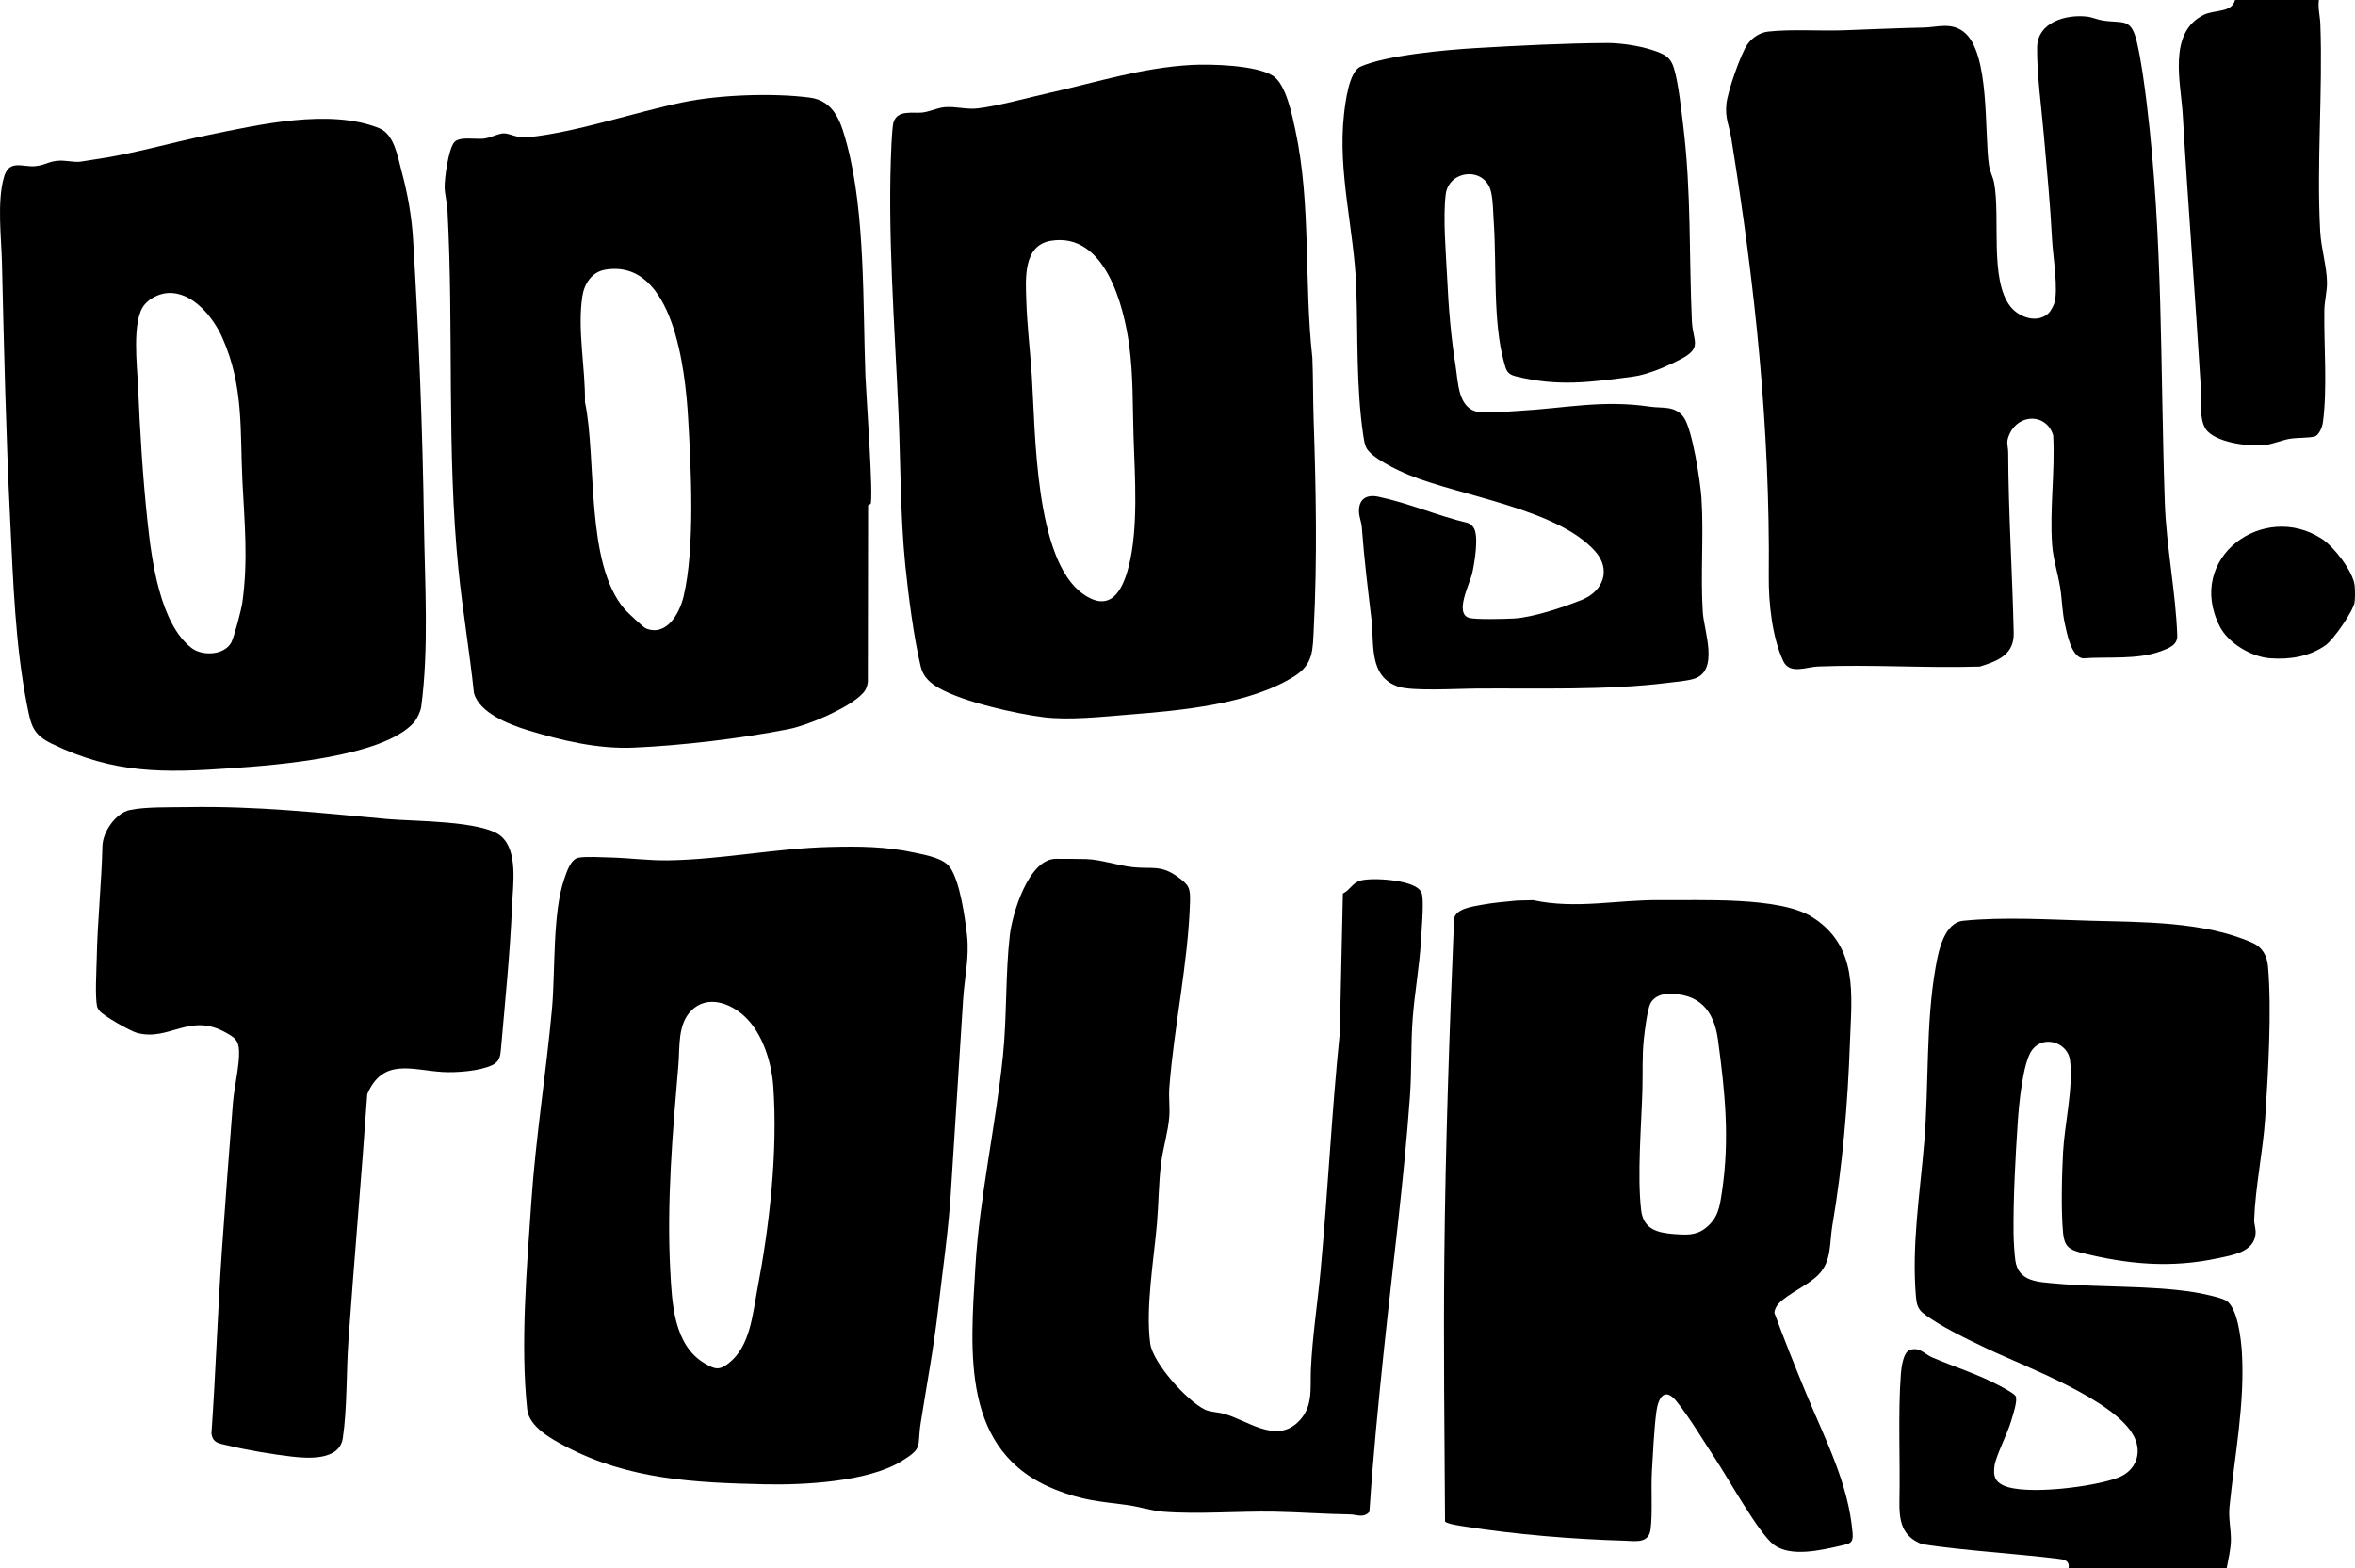 <?xml version="1.0" encoding="UTF-8"?> <svg xmlns="http://www.w3.org/2000/svg" id="Layer_2" data-name="Layer 2" viewBox="0 0 1711.64 1140"><g id="Layer_2-2" data-name="Layer 2"><g id="Layer_1-2" data-name="Layer 1-2"><g><path d="M1618.43,1140h-114.93c.88-5.95-4.01-6.31-8.62-6.87-32.37-3.89-65.2-5.66-97.54-10.4-15.42-5.63-17.11-17.48-16.81-32.23.6-29.31-1.13-63.32,1.05-91.87.34-4.48,1.75-15.82,6.69-17.29,7.17-2.13,10.53,3.15,16.06,5.51,16.28,6.95,33.39,12.24,49.22,20.73,2.37,1.27,10.61,5.64,11.48,7.54,1.52,3.32-2.11,13.76-3.24,17.73-2.55,9.03-11.21,25.73-12.17,32.79s.09,11.32,6.51,14.29c16.01,7.42,66.97.92,83.86-5.87,12.45-5.01,17.24-17.83,10.92-29.94-13.95-26.72-79.73-50.72-107.06-63.82-13.82-6.63-34.49-16.39-46.23-25.72-3.92-3.12-4.68-7.05-5.1-11.89-3.21-37.34,2.95-75.09,6.02-111.95,3.49-41.87,1.03-86.51,8.3-127.59,2.1-11.89,6.11-32.32,20.21-33.75,29.02-2.93,62.7-.84,91.94-.02,37.96,1.06,82.68.41,117.94,15.97,7.47,3.3,10.82,9.53,11.5,17.47,2.77,31.95.08,77.48-2.05,109.93-1.59,24.17-7.22,50.33-8.02,73.99-.12,3.49,1.48,6.47.95,10.86-1.55,12.67-16.63,14.87-26.88,17.08-34.58,7.47-65.99,4.56-99.99-3.97-8.6-2.15-12.01-4.8-12.94-14.04-1.59-15.77-.93-42.75-.05-58.98,1.12-20.69,7.52-46.44,5.06-66.93-1.48-12.32-18.7-18.96-27.53-7.49-6.85,8.89-9.66,40.55-10.46,52.49-1.71,25.5-3.32,55.56-3.05,80.96.05,5.06.6,14.81,1.3,19.68,2.22,15.52,16.55,15.56,29.23,16.74,32.8,3.04,68.28,1.22,100.64,6.3,5.29.83,18.72,3.63,23.04,5.94,8.57,4.59,11.15,28.18,11.72,37.24,2.37,37.61-5.3,75.86-8.98,112.9-.85,8.52,1.27,16.79,1.03,25.02-.18,5.97-1.94,13.48-3.04,19.44Z"></path><path d="M1685.39,0c-.81,5.92.84,11.77,1.05,17.44,1.84,49.68-2.81,101.59-.09,150.96.67,12.18,4.77,25.18,4.94,37.03.09,5.82-1.85,13.98-1.94,19.83-.39,25.84,2.32,56.79-1.05,81.88-.42,3.13-2.68,9.1-5.85,10.14-3.64,1.19-13.01.84-18.25,1.73-5.93,1.01-12.62,3.95-18.39,4.6-11.13,1.25-36.27-1.87-42.82-11.93-4.81-7.39-2.97-22.73-3.5-31.47-3.98-65.54-9.2-131.1-13.04-196.78-1.36-23.26-11.11-59.66,15.32-72.63,8-3.93,20.32-1.26,22.67-10.81h60.96Z"></path><path d="M1711.38,425.63c.33,2.81.37,9.23,0,11.99-.89,6.65-15.41,27.4-21.05,31.41-11.85,8.41-26.13,10.59-40.4,9.54-13.54-.99-30.45-10.92-36.66-23.29-25.08-49.92,32.14-91.23,74.45-63.43,8.69,5.71,22.47,23.56,23.67,33.78Z"></path><path d="M1489.17,227.46c1.18-1.18,3.24-5.01,3.81-6.68,3.33-9.6-.93-34.86-1.52-46.39-1.35-26.45-3.68-49.82-5.95-75.98-1.67-19.26-5.22-45.45-4.9-64.04.31-18.18,20.88-24.02,36.27-22.27,3.61.41,7.51,2.21,11.2,2.79,15.37,2.39,20.82-2.33,25.08,15.89,3.14,13.43,5.47,30.97,7.15,44.81,11.87,97.88,9.75,191.71,13.09,289.65,1.11,32.47,8.01,65.54,9.06,96.92.23,6.81-6.1,9.09-11.76,11.21-17.36,6.5-38.41,3.86-56.74,5.25-8.47-1.01-11.53-17.47-13.16-24.81-2.07-9.28-2.02-17.67-3.43-26.54-1.64-10.26-5.13-20.88-5.86-31.11-1.88-26.45,2.22-53.22.76-79.69-4.92-16.02-24.76-15.84-31.64-1.12-3.06,6.54-1.08,8.11-1.06,13.84.15,43.67,3.05,87.31,4.01,130.89.35,15.9-11.42,20.37-24.54,24.52-39.04,1.23-79.06-1.64-117.98-.04-8.15.33-20.3,5.99-24.96-3.94-8.12-17.35-10.7-42.51-10.52-61.5,1.01-107.87-9.96-211.77-27.24-318.38-1.55-9.53-4.61-14.53-3.58-25.15.85-8.75,10.38-36.48,15.43-43.52,3.39-4.73,9.04-8.4,14.93-9.06,16.71-1.88,37.8-.34,55.01-.95,19.32-.69,38.54-1.59,57.97-2,9.99-.21,19.75-3.93,28.93,2.96,19.59,14.69,15.05,74.16,18.61,97.29.72,4.65,2.96,8.72,3.65,12.33,4.84,25.18-3.47,70.41,11.81,90.11,6.39,8.23,20.09,12.74,28.06,4.74Z"></path><path d="M865.67,47.25c14.51-.8,47.35.1,59.51,7.86,9.54,6.09,14.01,28.72,16.34,39.61,11.58,54.11,6.19,110.65,12.34,165.5.6,14.99.41,30.06.92,45.04,1.71,50.69,2.68,101.21.08,151.87-.76,14.92-.09,25.51-13.71,34.25-32.27,20.69-82.9,25.15-120.76,28.15-19.07,1.51-43.19,4.2-61.83,1.88-20.29-2.52-58.32-11.09-75.88-21.05-6.4-3.63-11.61-8.07-13.44-15.54-4.94-20.17-9.12-52.63-11.24-73.69-3.7-36.64-3.37-74.1-4.96-110.94-2.75-63.5-8.21-132.25-5.09-195.83.16-3.36.71-13.01,1.49-15.49,2.92-9.26,13.97-6.27,20.94-7.05,5.15-.58,10.83-3.39,16.1-3.88,8.04-.75,15.72,1.8,23.87.89,14.77-1.65,37.3-7.94,52.59-11.37,34.25-7.69,67.18-18.24,102.72-20.2ZM763.68,175.08c-20.25,3.39-18.23,27.98-17.77,43.27.54,18.18,2.85,36.68,4.03,54.92,2.61,40.24,2,133.78,37.26,158.58,19.65,13.82,28.44-1.96,32.99-19.43,7.4-28.38,4.6-65.99,3.67-95.16-.7-22.01-.16-43.99-3.1-65.84-3.94-29.33-17.64-82.94-57.09-76.34Z"></path><path d="M300.87,525.2c-22.52,25.3-100.59,31.05-133.06,33.32-48.69,3.41-84.83,4.14-130.11-17.82-13.8-6.69-15.12-13.22-18.02-27.94-8.64-43.83-10.09-90.13-12.28-134.6-3.08-62.57-4.5-124.54-5.97-186.87-.44-18.83-3.71-44.3,1.42-62.44,3.79-13.41,13.65-7.13,22.92-8.07,8.27-.83,11.22-5,22.02-3.8,11.75,1.3,9.19.58,20.19-.95,27.86-3.88,55.29-12.1,83.13-17.8,36.95-7.57,88.41-19.53,124.39-5.08,11.06,4.44,13.51,20.64,16.43,31.53,4.41,16.42,7.29,32.61,8.32,49.63,4.16,68.98,6.92,137.7,7.91,206.9.61,42.63,3.68,90.47-2.04,132.76-.43,3.17-3.14,8.86-5.26,11.23ZM122.12,213.04c-6.27.34-13.43,3.8-17.32,8.75-9.17,11.7-5.06,44.51-4.44,59.43,1.36,32.42,3.47,66.68,6.96,98.95,2.93,27.03,8.95,73.39,31.95,90.95,8.04,6.13,24.01,5.18,28.88-4.14,2.08-3.98,7.3-23.96,8-28.97,4.27-30.55,1.6-57.7.08-87.76-1.88-37.07,1.12-69-14.48-104.42-6.53-14.83-21.49-33.77-39.64-32.78Z"></path><path d="M632.71,366.42c-.17.29-2.06.25-1.77,1.69l-.18,127.69c-.71,4.83-2.19,7.1-5.73,10.26-10.77,9.62-37.72,21.23-51.92,24.03-34.27,6.75-77.55,11.9-112.5,13.42-26.01,1.14-52.46-5.12-77.21-12.71-13.06-4.01-35.02-12.39-38.94-27.01-3.11-29.92-8.24-59.76-11.25-89.66-8.69-86.37-3.35-174.83-8.01-261.75-.27-5-1.89-10.86-2.03-15.95-.19-6.73,2.79-28.25,7.01-33.05,3.79-4.31,15.55-1.93,21.41-2.57,4.36-.48,10.61-3.67,14.18-3.84,4.79-.22,9.65,3.67,17.8,2.84,35.78-3.64,77.57-18.23,113.35-25.56,26.4-5.4,64.9-6.75,91.62-3.3,18.38,2.37,23.04,18.96,27.21,34.75,13.19,49.97,11.33,115.5,13.24,167.61.42,11.59,6.04,89.06,3.73,93.12ZM439.87,196.07c-9.74,1.63-15.23,10.21-16.62,19.35-3.73,24.49,2.26,52.01,1.9,76.82,8.78,41.94-.04,117.4,29,150.85,1.85,2.14,13.47,13.05,15.22,13.76,15.16,6.14,24.51-10.96,27.41-23.04,8.5-35.35,5.51-93.5,3.3-130.56-1.99-33.45-10.41-115.52-60.22-107.18Z"></path><path d="M602.83,615.75c21.81-.56,40.77-.45,62.18,4.19,8.05,1.74,20.56,3.88,25.41,10.57,7.23,9.97,11.03,36.74,12.43,49.52,1.78,16.25-1.87,30.83-2.86,46.84-2.92,47.06-6.01,93.95-8.96,140.91-1.73,27.41-5.93,55.55-9.04,82.88-3.34,29.28-8.34,55.36-12.86,84.06-2.71,17.23,2.27,17.69-14.2,27.76-24.33,14.87-70.98,17.26-99.4,16.61-50.78-1.16-98.61-3.4-144.4-27.5-10.31-5.42-26.61-14.27-27.96-27-5.03-47.3-.27-103.04,3.01-150.86,3.25-47.35,10.68-93.06,14.98-139.89,2.57-27.98.25-69.71,8.98-94.93,1.76-5.08,4.63-14.48,10.57-15.41,5.75-.9,16.69-.27,22.97-.1,14,.38,27.89,2.3,41.98,2.08,39.29-.62,77.81-8.72,117.18-9.74ZM502.45,734.71c-10.03,10-8.28,26.38-9.36,39.1-4.24,49.66-8.6,100.04-5.94,149.84,1.24,23.25,2.36,54.43,25.25,67.67,7.23,4.18,10.26,5.13,17.16-.22,15.68-12.15,17.4-35.47,20.78-53.16,9.01-47.1,15.03-100,11.71-148.13-1.2-17.47-7.84-38.82-20.97-50.98-10.46-9.69-27.02-15.7-38.63-4.13Z"></path><path d="M1102.53,654.72l11.69-.28c31.58,6.78,61.59-.46,93-.05,28.88.37,85.98-2.65,109.7,12.22,34.02,21.32,28.86,56.52,27.64,91.19-1.57,44.53-5.31,89.28-12.78,133.09-2.2,12.92-.35,25.9-10.11,35.85-7.57,7.71-22.4,13.87-28.94,21.02-1.54,1.68-3.14,4.48-3.05,6.81,7.4,19.99,15.32,39.83,23.48,59.51,13.46,32.44,30.39,64.6,33.34,100.58.61,7.41-2.27,7.61-8.66,9.08-14.32,3.28-36.48,8.51-48.67-.75-11-8.35-33.24-48.51-42.48-62.44-8.79-13.26-18.39-29.61-28.18-41.77-8.87-11.01-13.42-2.1-14.69,7.95-1.66,13.19-2.38,29.33-3.17,42.79-.77,13.04.54,29.62-.93,42.03-1.3,10.89-10.92,8.75-19.55,8.51-36.3-1.02-78.93-4.51-114.75-10.18-2.94-.47-13.97-1.86-15.15-3.84-.38-63.43-1.15-126.95-.53-190.4.8-82.55,3.67-165.19,7.1-247.68,1.19-7.54,14.17-9.03,20.72-10.25,8.28-1.54,16.63-2.11,24.99-3ZM1211.44,722.63c-4.72.21-9.83,2.58-11.97,7.02s-4.06,19.77-4.66,25.32c-1.41,13.03-.7,24.95-1.09,37.88-.78,25.89-3.82,61.58-.93,86.78,1.62,14.17,11.83,16.66,24.39,17.58,8.09.59,15.29,1.06,21.95-4.01,9.61-7.32,10.72-15.41,12.39-26.58,5.77-38.55,2.29-72.41-2.88-110.77-2.88-21.35-13.91-34.27-37.2-33.22Z"></path><path d="M1167.49,31.27c12.01-.07,30.32,2.78,41.19,8.18,4.37,2.17,6.52,5.52,7.93,10.06,3.32,10.72,5.49,31.28,6.91,43.05,5.77,47.72,4.02,93.3,6.15,140.73.67,14.97,8.02,19.41-8.13,27.86-9.54,4.99-23.81,11.2-34.37,12.6-30.54,4.04-54.82,7.58-85.68-.23-6.45-1.63-6.83-4.71-8.45-10.54-8.01-28.83-5.26-70-7.3-100.61-.45-6.73-.57-17.72-2.25-23.73-4.99-17.8-30.6-14.88-32.74,2.71-2.1,17.19.23,43.22,1.07,60.93,1.02,21.65,2.71,42.35,6.12,63.82,1.93,12.14,1.7,30.9,16.56,33.4,6.62,1.11,21.27-.36,28.73-.77,34.43-1.89,61.15-8.24,96.05-3.09,8.98,1.32,18.02-.94,24.38,7.6s12.24,47.29,12.99,58.95c1.76,27.22-.8,56.07.97,82.96.9,13.72,12.18,42.61-6.51,48.37-5.17,1.59-13.43,2.22-19.06,2.92-44.72,5.6-95.36,3.77-140.75,4.16-12.56.11-44.6,1.96-54.73-1.32-22.05-7.16-17.63-31.22-19.78-49.17-2.79-23.39-5.23-43.2-7.01-66.93-.27-3.62-1.92-7.31-2.04-10.99-.31-9.33,5.27-12.92,14.11-11.06,21.85,4.58,43.14,13.9,64.9,19.04,1.59.6,2.97,1.66,4.01,2.99,4.43,5.68.95,25.9-.68,33.32-1.74,7.92-13.15,29.31-2.39,32.69,4.56,1.43,26.52.82,32.57.49,14.02-.78,35.98-8.16,49.41-13.55,15.73-6.31,21.57-22.18,9.57-35.5-27.74-30.79-97.21-39.78-135.46-55.41-7.84-3.21-27.61-12.52-30.9-20.06-1.14-2.62-1.67-6.06-2.08-8.91-5.17-35.45-3.79-71.39-5.02-106.88-1.45-41.97-13.6-83.76-8.97-125.89.96-8.75,3.61-31.25,11.98-34.98,18.75-8.35,62.25-12.23,83.46-13.48,30.65-1.8,64.72-3.53,95.22-3.71Z"></path><path d="M976.03,649.64c5.22-2.58,7.03-7.97,12.96-9.51,8.88-2.31,36.4-.47,42.82,6.78,1.4,1.59,1.76,2.94,1.99,5,.87,7.55-.54,23.66-1.03,31.98-1.11,18.74-4.52,37.32-5.98,55.97-1.47,18.84-.68,38.13-2.02,56.93-4.39,61.51-12.45,122.78-18.86,183.97-4.13,39.38-7.98,78.75-10.6,118.29-4.17,4.88-9.18,2.01-13.97,1.94-18.32-.25-36.78-1.66-54.97-2-26.12-.49-55.42,2.06-80.98.03-8.41-.67-17.58-3.71-26.13-4.85-20.53-2.74-31.76-3.17-51.87-11.09-69.37-27.35-62.11-100.12-58.45-162.39,2.92-49.84,14.83-102.73,19.99-152.86,2.99-29.04,1.73-59.37,5.02-87.9,1.82-15.8,13.66-55.55,33.47-55.55,6.98,0,14.9,0,21.88.18,10.73.28,23.07,4.7,34.1,5.88,13.91,1.49,20.33-1.92,32.78,7.19,8.08,5.91,9.04,7.91,8.72,18.34-1.38,44.51-11.62,90.3-15.02,134.85-.52,6.84.48,14.11-.02,20.96-.81,11-4.58,22.78-5.97,34-1.8,14.52-1.75,29.37-3.02,43.94-2.28,26.17-8.29,61.09-4.9,86.85,1.9,14.44,26.84,41.91,39.72,48.21,3.68,1.8,9.27,1.81,13.92,3.07,16.54,4.49,36.94,21.37,53.11,6.66,12.13-11.04,9.41-24.61,10.05-38.91,1.08-24.02,4.81-47.73,7.05-71.89,5.32-57.6,8.09-115.37,13.97-172.87l2.23-101.19Z"></path><path d="M136.11,586.78c50.34-.9,95.9,4.12,145.63,8.69,18.65,1.72,69.03,1.01,82.45,12.49,12.44,10.65,8.59,35.6,8,49.97-1.43,34.54-5.04,69.42-8.02,103.88-.5,5.8-.82,9.84-6.43,12.56-8.98,4.34-26.17,5.58-36.07,4.99-22.12-1.32-43.36-10.59-54.75,16.13-4.14,59.75-9.43,119.44-13.66,179.17-1.6,22.55-.86,48.96-4.09,70.84-2.42,16.39-25.01,14.86-37.27,13.44-14.08-1.63-33.06-4.82-46.79-8.18-5.78-1.41-10.53-1.6-11.41-8.66,3.1-44.39,4.54-88.98,7.61-133.39,2.46-35.54,5.21-71.34,7.99-106.91.89-11.38,4.9-27.38,4.43-37.98-.34-7.64-3.28-9.52-9.42-13-26.63-15.1-41.29,6.63-65,.04-4.67-1.3-24.43-12.43-26.97-16-.75-1.05-1.48-1.86-1.79-3.21-1.56-6.94-.42-26.54-.25-34.8.56-27.28,3.48-54.68,4.14-81.78.25-10.18,9.55-23.93,19.83-26.15,11.3-2.44,29.79-1.93,41.83-2.14Z"></path></g></g></g></svg> 
